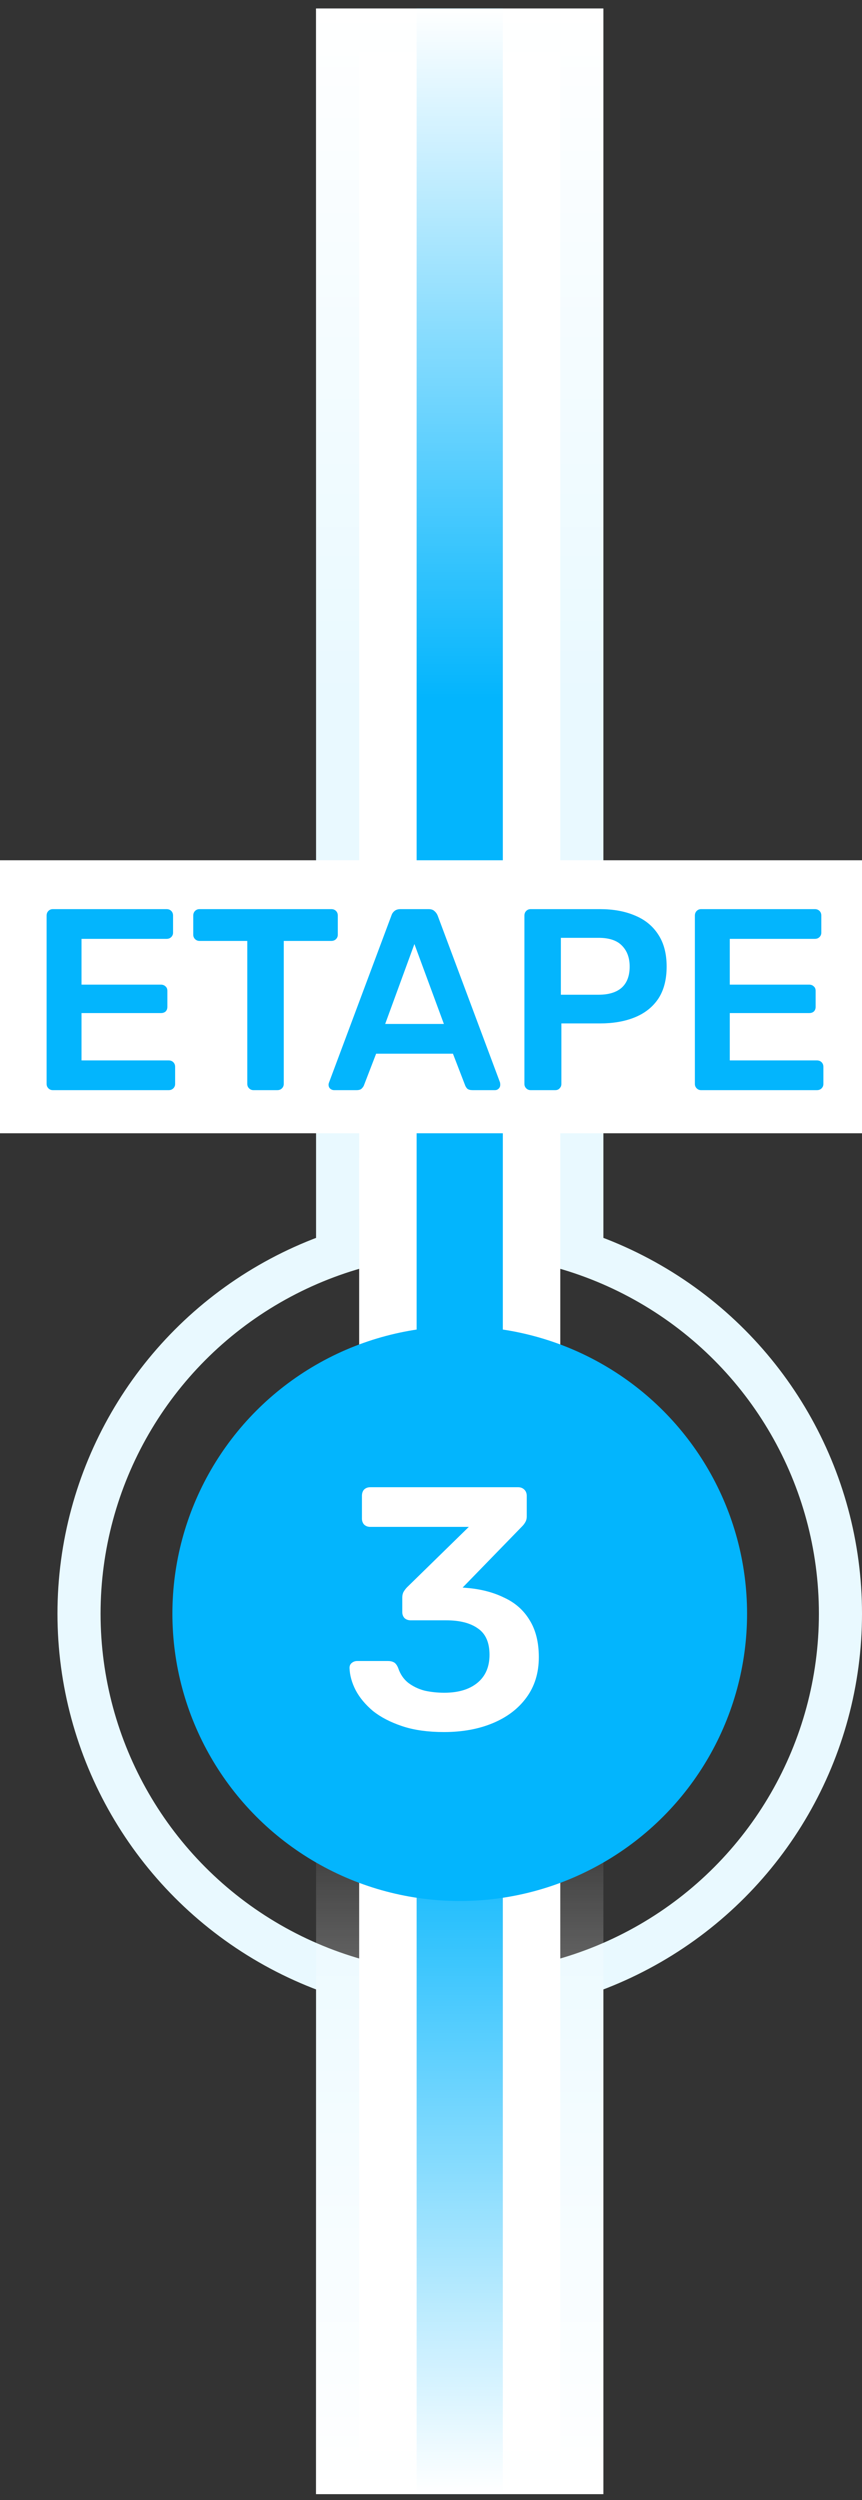<svg width="60" height="174" viewBox="0 0 60 174" fill="none" xmlns="http://www.w3.org/2000/svg">
<rect x="0" y="0" width="60" height="174" fill="#333333" stroke="none"/>
<circle cx="32" cy="112.311" r="26.5" stroke="#E9F9FF" stroke-width="3"/>
<rect x="23.5" y="139.093" width="17" height="33" fill="white" stroke="#E9F9FF" stroke-width="3"/>
<rect x="40.5" y="86.093" width="17" height="84" transform="rotate(-180 40.5 86.093)" fill="white" stroke="#E9F9FF" stroke-width="3"/>
<rect x="25" y="80.593" width="14" height="62" fill="white"/>
<rect x="29" y="118.593" width="6" height="55" fill="#03B5FD"/>
<rect x="35" y="106.593" width="6" height="106" transform="rotate(-180 35 106.593)" fill="#03B5FD"/>
<rect x="22" y="125.593" width="20" height="48" fill="url(#paint0_linear_928_6828)"/>
<rect x="42" y="48.593" width="20" height="48" transform="rotate(-180 42 48.593)" fill="url(#paint1_linear_928_6828)"/>
<circle cx="32" cy="112.311" r="20" fill="#03B5FD"/>
<path d="M30.905 120.551C29.785 120.551 28.817 120.415 28.001 120.143C27.185 119.871 26.505 119.519 25.961 119.087C25.433 118.639 25.033 118.159 24.761 117.647C24.489 117.119 24.345 116.599 24.329 116.087C24.329 115.943 24.377 115.831 24.473 115.751C24.585 115.655 24.713 115.607 24.857 115.607H27.017C27.177 115.607 27.313 115.639 27.425 115.703C27.537 115.767 27.633 115.895 27.713 116.087C27.857 116.519 28.089 116.863 28.409 117.119C28.745 117.375 29.129 117.559 29.561 117.671C29.993 117.767 30.449 117.815 30.929 117.815C31.889 117.815 32.649 117.591 33.209 117.143C33.785 116.679 34.073 116.023 34.073 115.175C34.073 114.327 33.809 113.719 33.281 113.351C32.753 112.967 32.017 112.775 31.073 112.775H28.601C28.425 112.775 28.281 112.727 28.169 112.631C28.057 112.519 28.001 112.375 28.001 112.199V111.191C28.001 111.031 28.033 110.895 28.097 110.783C28.177 110.655 28.257 110.551 28.337 110.471L32.633 106.271H25.769C25.593 106.271 25.449 106.215 25.337 106.103C25.241 105.991 25.193 105.855 25.193 105.695V104.111C25.193 103.935 25.241 103.791 25.337 103.679C25.449 103.567 25.593 103.511 25.769 103.511H36.065C36.241 103.511 36.385 103.567 36.497 103.679C36.609 103.791 36.665 103.935 36.665 104.111V105.551C36.665 105.695 36.633 105.823 36.569 105.935C36.505 106.047 36.433 106.143 36.353 106.223L32.201 110.495L32.489 110.519C33.465 110.599 34.329 110.823 35.081 111.191C35.849 111.543 36.441 112.063 36.857 112.751C37.289 113.439 37.505 114.303 37.505 115.343C37.505 116.431 37.217 117.367 36.641 118.151C36.081 118.919 35.305 119.511 34.313 119.927C33.321 120.343 32.185 120.551 30.905 120.551Z" fill="white"/>
<rect width="60" height="19" transform="translate(0 59.875)" fill="white"/>
<path d="M3.676 75.875C3.556 75.875 3.454 75.833 3.37 75.749C3.286 75.665 3.244 75.563 3.244 75.443V63.725C3.244 63.593 3.286 63.485 3.37 63.401C3.454 63.317 3.556 63.275 3.676 63.275H11.596C11.728 63.275 11.836 63.317 11.92 63.401C12.004 63.485 12.046 63.593 12.046 63.725V64.913C12.046 65.033 12.004 65.135 11.92 65.219C11.836 65.303 11.728 65.345 11.596 65.345H5.674V68.531H11.2C11.332 68.531 11.44 68.573 11.524 68.657C11.608 68.729 11.65 68.831 11.65 68.963V70.079C11.65 70.211 11.608 70.319 11.524 70.403C11.44 70.475 11.332 70.511 11.2 70.511H5.674V73.805H11.74C11.872 73.805 11.98 73.847 12.064 73.931C12.148 74.015 12.19 74.123 12.19 74.255V75.443C12.19 75.563 12.148 75.665 12.064 75.749C11.98 75.833 11.872 75.875 11.74 75.875H3.676ZM17.645 75.875C17.525 75.875 17.423 75.833 17.339 75.749C17.255 75.665 17.213 75.563 17.213 75.443V65.489H13.883C13.763 65.489 13.661 65.447 13.577 65.363C13.493 65.279 13.451 65.177 13.451 65.057V63.725C13.451 63.593 13.493 63.485 13.577 63.401C13.661 63.317 13.763 63.275 13.883 63.275H23.063C23.195 63.275 23.303 63.317 23.387 63.401C23.471 63.485 23.513 63.593 23.513 63.725V65.057C23.513 65.177 23.471 65.279 23.387 65.363C23.303 65.447 23.195 65.489 23.063 65.489H19.751V75.443C19.751 75.563 19.709 75.665 19.625 75.749C19.541 75.833 19.433 75.875 19.301 75.875H17.645ZM23.247 75.875C23.151 75.875 23.061 75.839 22.977 75.767C22.905 75.695 22.869 75.605 22.869 75.497C22.869 75.449 22.881 75.395 22.905 75.335L27.243 63.725C27.279 63.605 27.345 63.503 27.441 63.419C27.549 63.323 27.693 63.275 27.873 63.275H29.835C30.015 63.275 30.153 63.323 30.249 63.419C30.345 63.503 30.417 63.605 30.465 63.725L34.803 75.335C34.815 75.395 34.821 75.449 34.821 75.497C34.821 75.605 34.785 75.695 34.713 75.767C34.641 75.839 34.557 75.875 34.461 75.875H32.895C32.727 75.875 32.601 75.839 32.517 75.767C32.445 75.683 32.397 75.605 32.373 75.533L31.527 73.337H26.181L25.335 75.533C25.311 75.605 25.257 75.683 25.173 75.767C25.101 75.839 24.981 75.875 24.813 75.875H23.247ZM26.811 71.267H30.897L28.845 65.705L26.811 71.267ZM36.934 75.875C36.814 75.875 36.712 75.833 36.628 75.749C36.544 75.665 36.502 75.563 36.502 75.443V63.725C36.502 63.593 36.544 63.485 36.628 63.401C36.712 63.317 36.814 63.275 36.934 63.275H41.758C42.694 63.275 43.51 63.425 44.206 63.725C44.902 64.013 45.442 64.457 45.826 65.057C46.21 65.645 46.402 66.383 46.402 67.271C46.402 68.171 46.21 68.915 45.826 69.503C45.442 70.079 44.902 70.511 44.206 70.799C43.51 71.087 42.694 71.231 41.758 71.231H39.076V75.443C39.076 75.563 39.034 75.665 38.95 75.749C38.878 75.833 38.776 75.875 38.644 75.875H36.934ZM39.04 69.233H41.668C42.364 69.233 42.898 69.071 43.27 68.747C43.642 68.411 43.828 67.919 43.828 67.271C43.828 66.671 43.654 66.191 43.306 65.831C42.958 65.459 42.412 65.273 41.668 65.273H39.04V69.233ZM48.799 75.875C48.679 75.875 48.577 75.833 48.493 75.749C48.409 75.665 48.367 75.563 48.367 75.443V63.725C48.367 63.593 48.409 63.485 48.493 63.401C48.577 63.317 48.679 63.275 48.799 63.275H56.719C56.851 63.275 56.959 63.317 57.043 63.401C57.127 63.485 57.169 63.593 57.169 63.725V64.913C57.169 65.033 57.127 65.135 57.043 65.219C56.959 65.303 56.851 65.345 56.719 65.345H50.797V68.531H56.323C56.455 68.531 56.563 68.573 56.647 68.657C56.731 68.729 56.773 68.831 56.773 68.963V70.079C56.773 70.211 56.731 70.319 56.647 70.403C56.563 70.475 56.455 70.511 56.323 70.511H50.797V73.805H56.863C56.995 73.805 57.103 73.847 57.187 73.931C57.271 74.015 57.313 74.123 57.313 74.255V75.443C57.313 75.563 57.271 75.665 57.187 75.749C57.103 75.833 56.995 75.875 56.863 75.875H48.799Z" fill="#03B5FD"/>
<defs>
<linearGradient id="paint0_linear_928_6828" x1="32" y1="125.593" x2="32" y2="173.593" gradientUnits="userSpaceOnUse">
<stop stop-color="white" stop-opacity="0"/>
<stop offset="1" stop-color="white"/>
</linearGradient>
<linearGradient id="paint1_linear_928_6828" x1="52" y1="48.593" x2="52" y2="96.593" gradientUnits="userSpaceOnUse">
<stop stop-color="white" stop-opacity="0"/>
<stop offset="1" stop-color="white"/>
</linearGradient>
</defs>
</svg>
